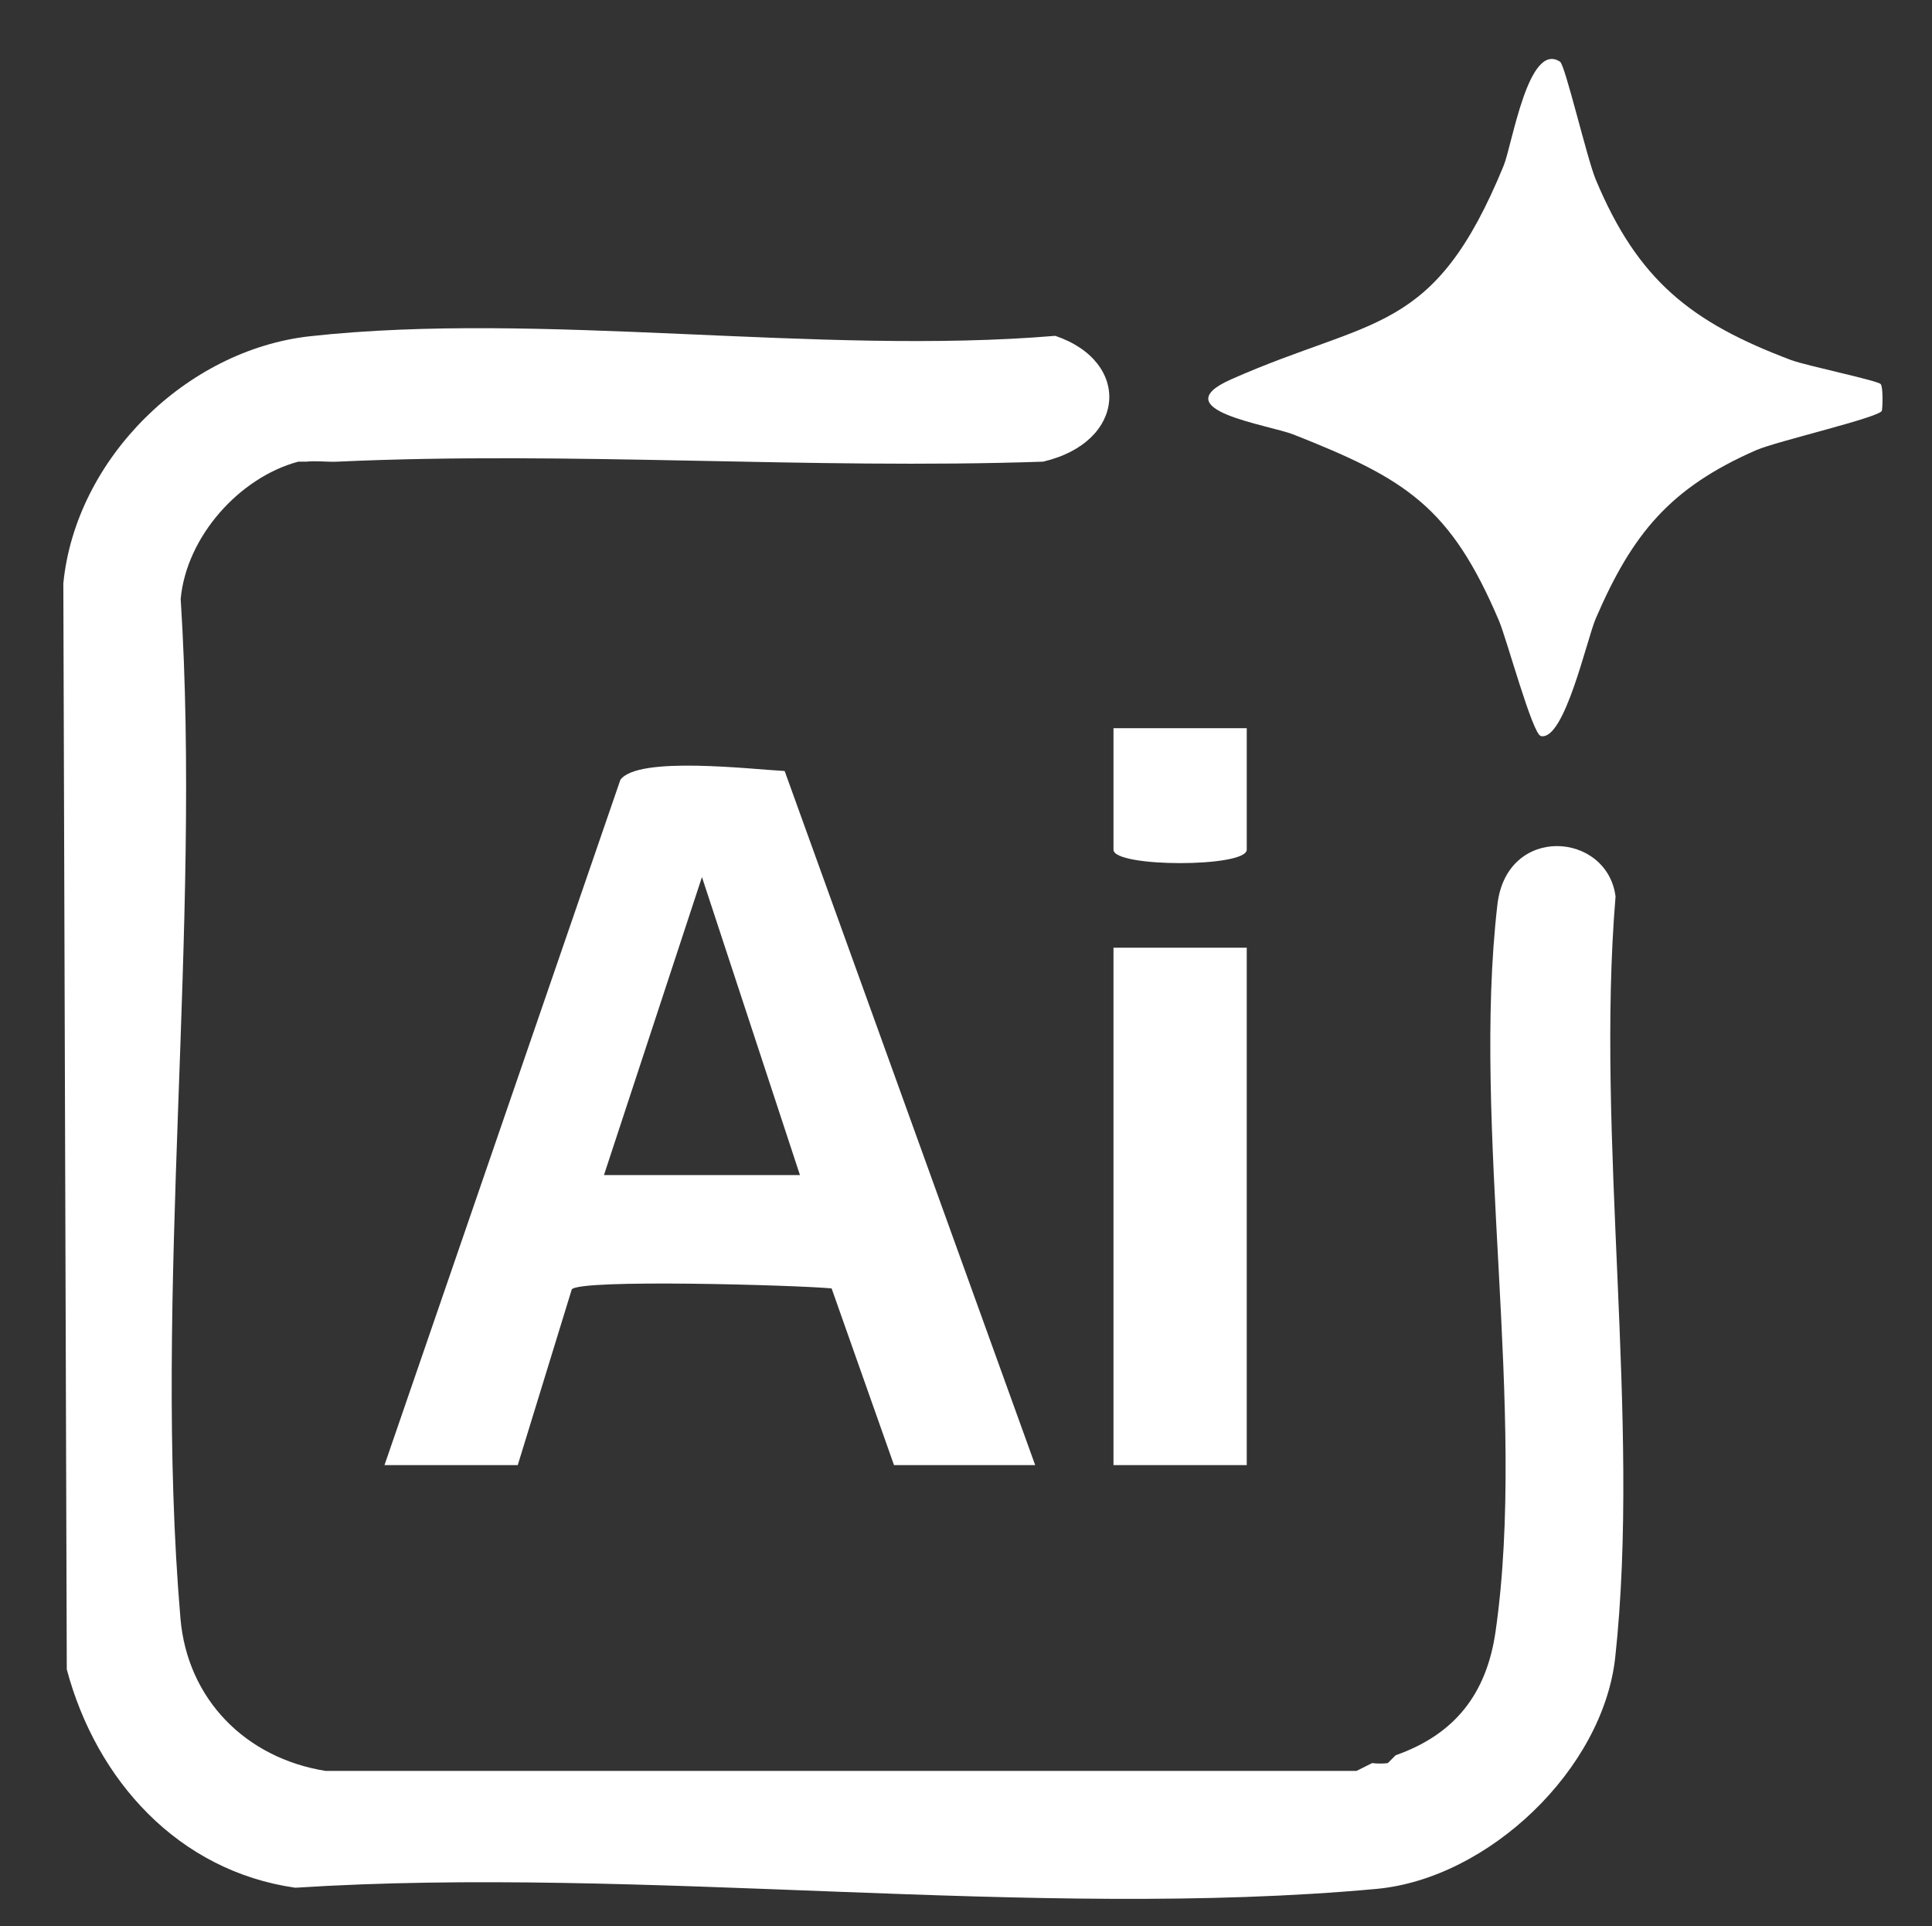 <?xml version="1.0" encoding="UTF-8"?>
<svg id="Layer_1" xmlns="http://www.w3.org/2000/svg" version="1.1" viewBox="0 0 246.47 245.7">
  <rect x="0" y="0" width="246.47" height="245.7" fill="#333333" stroke="none"/>
  <!-- Generator: Adobe Illustrator 29.5.1, SVG Export Plug-In . SVG Version: 2.1.0 Build 141)  -->
  <path d="M133.05,58.89c-29.73,1.02-60.38-1.37-90,0-1.32.06-2.7-.14-4,0h-1c-7.51,2.01-14.26,9.56-15,17.5,2.69,42.04-3.57,88.52-.03,130.04.88,10.33,8.32,17.84,18.53,19.47h131.5s2-1,2-1c.55.07,1.47.09,2,0l1-1c7.52-2.65,11.59-7.8,12.74-15.76,4.05-28.11-3.07-64.3.24-92.76,1.19-10.25,14-9.28,15.07-1.03-2.56,30.86,3.24,66.81-.04,97.06-1.56,14.3-16.17,28.22-30.46,29.54-43.69,4.01-93.59-3-137.93-.15-14.92-2.13-25.36-13.68-29.15-27.85l-.44-138.54c1.58-15.92,15.7-29.78,31.48-31.52,29.59-3.25,64.86,2.48,95.06-.05,9.73,3.28,9.12,13.55-1.55,16.05Z" style="fill: #fff;"/>
  <path d="M132.05,186.89h-18l-7.96-22.54c-4.24-.41-32.2-1.23-33.15.13l-6.89,22.41h-17l30.09-87.41c2.22-3.1,16.77-1.34,20.96-1.13l31.96,88.54ZM102.05,149.89l-12.5-38.01-12.5,38.01h25Z" style="fill: #fff;"/>
  <path d="M199.03,7.89c.65.44,3.43,12.33,4.53,14.98,5.35,12.83,12.12,18.24,24.94,23.06,1.89.71,11.05,2.61,11.43,3.07.29.36.26,2.67.15,3.38-.13.83-13.45,3.91-16.01,5.03-11.03,4.82-15.83,10.67-20.5,21.5-1.14,2.65-3.99,15.65-7,14.98-1.07-.24-4.33-12.3-5.33-14.68-6.2-14.6-11.88-18.12-26.22-23.78-3.17-1.25-16.75-3.14-7.96-7.04,18.17-8.05,25.83-5.51,34.76-27.24,1.1-2.68,3.15-16,7.23-13.26Z" style="fill: #fff;"/>
  <rect x="142.05" y="120.89" width="17" height="66" style="fill: #fff;"/>
  <path d="M159.05,92.89v15.5c0,2.28-17,2.28-17,0v-15.5h17Z" style="fill: #fff;"/>
</svg>